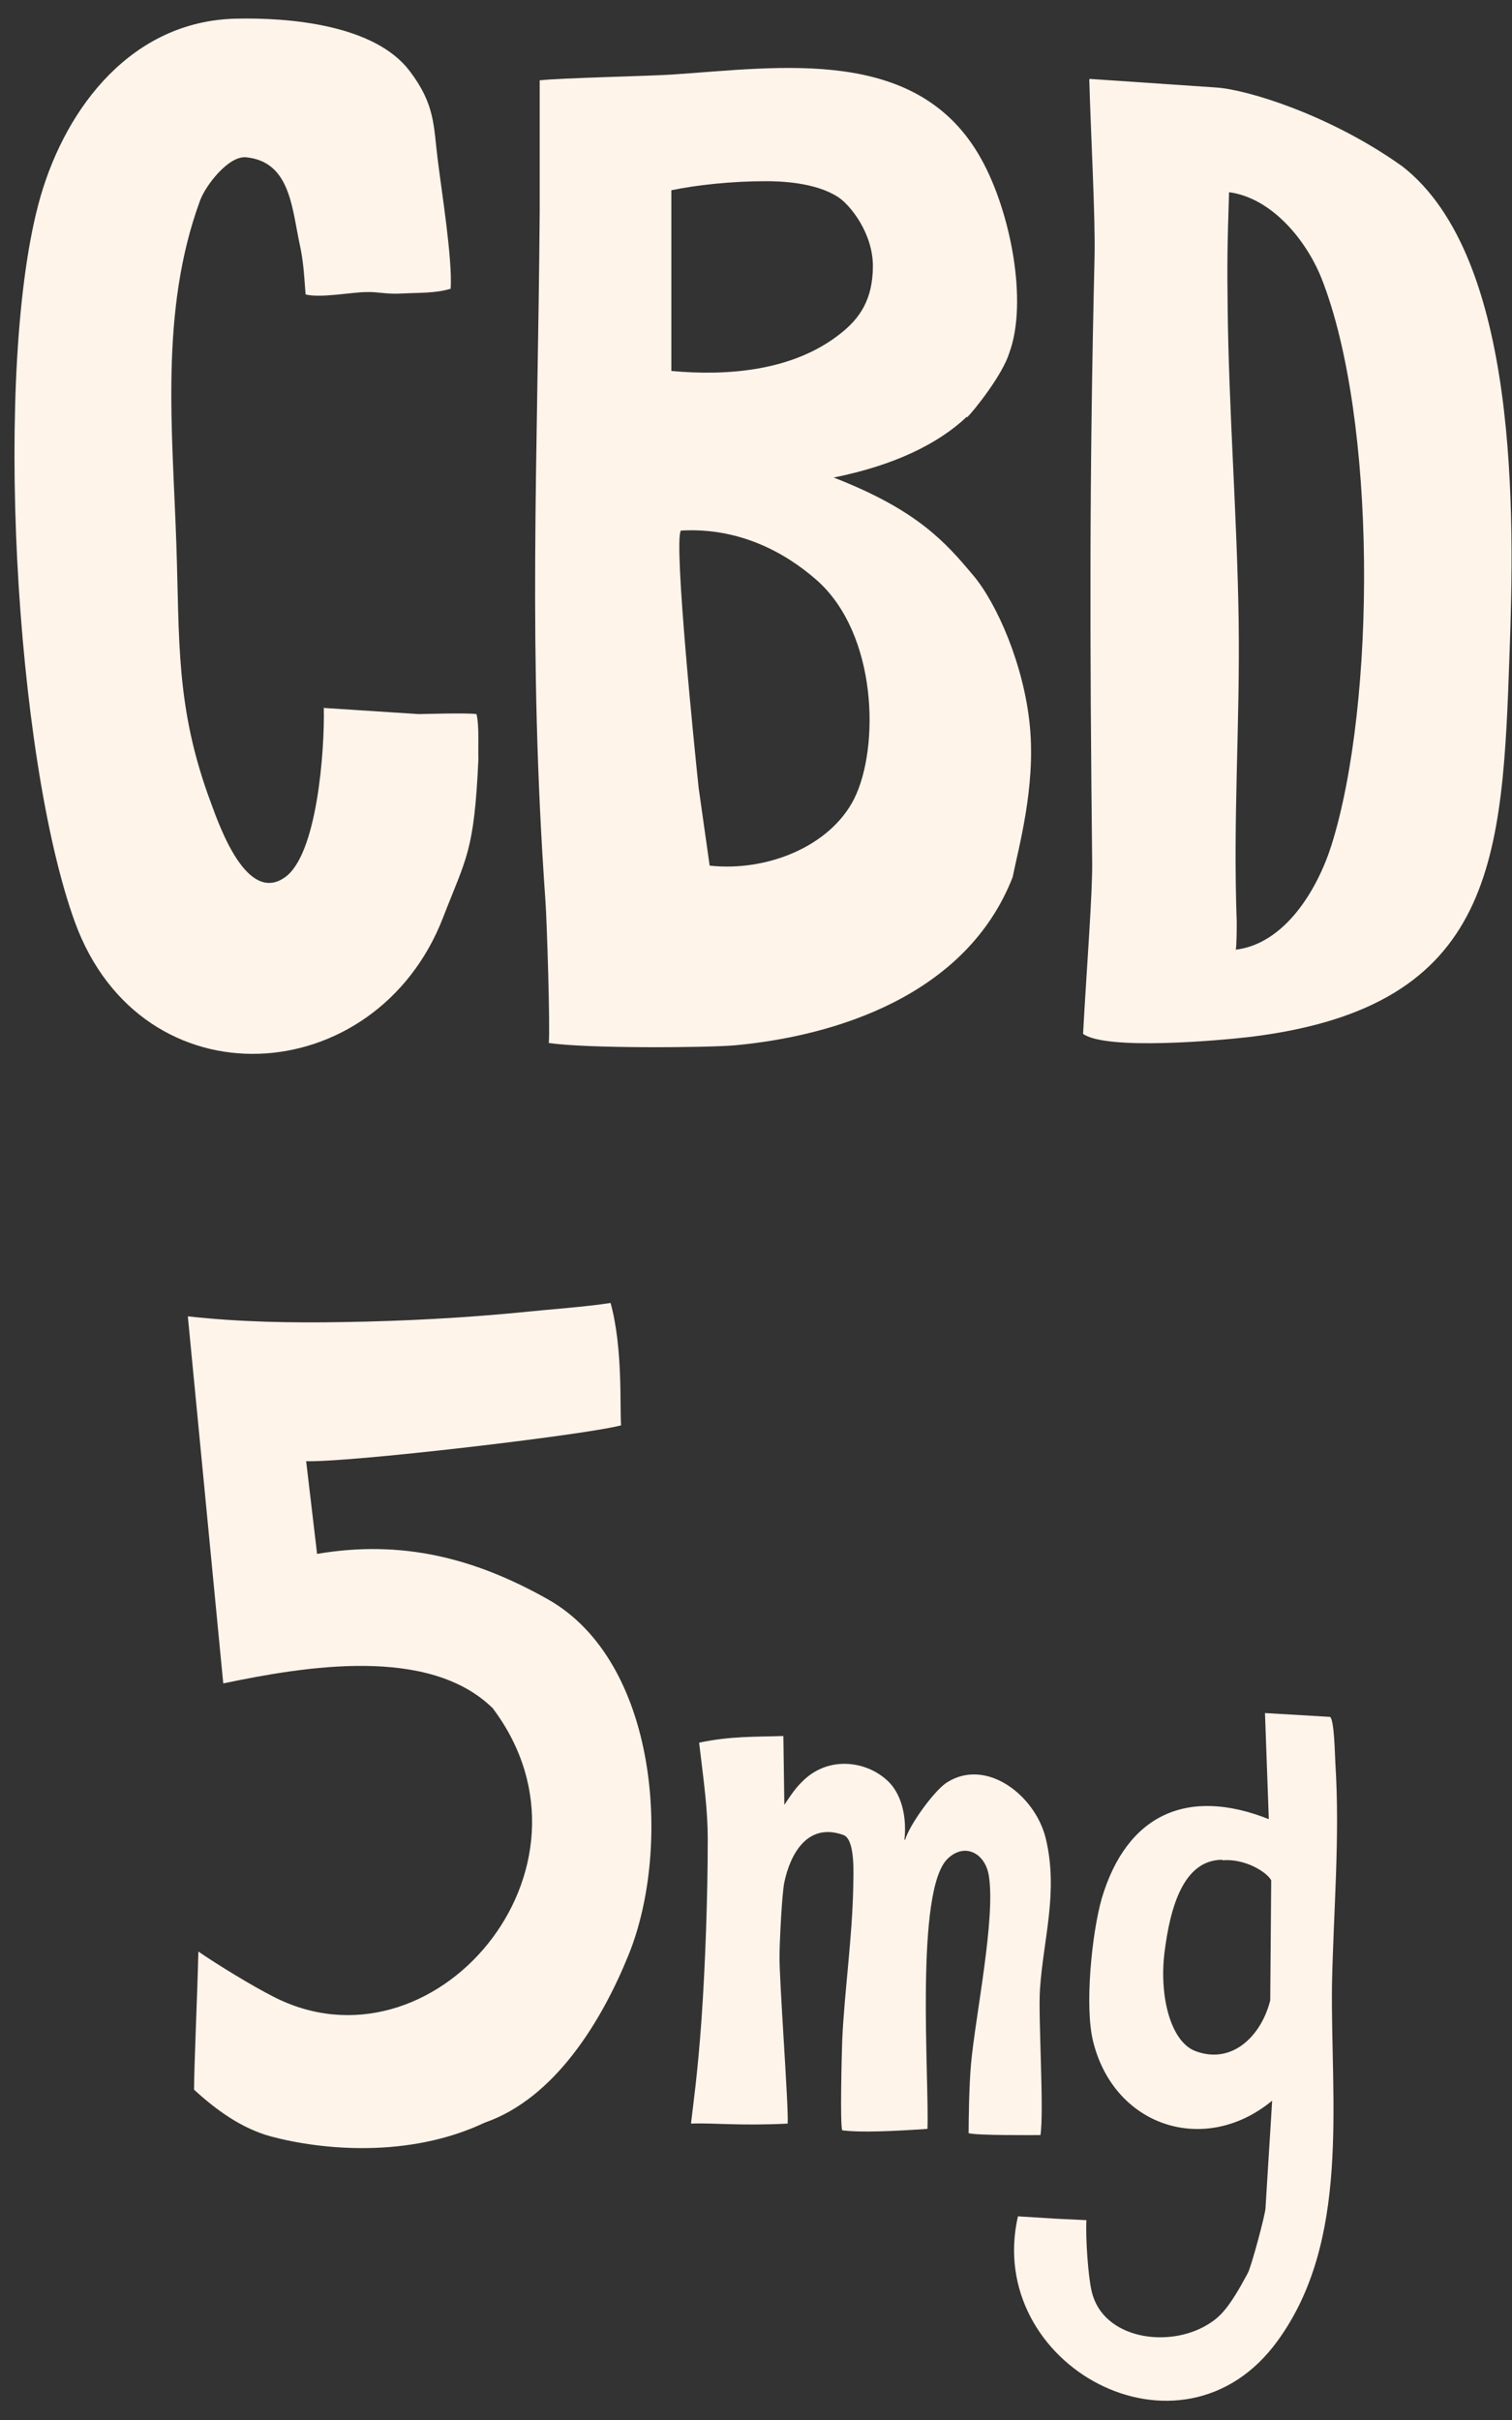 <svg xmlns="http://www.w3.org/2000/svg" fill="none" viewBox="0 0 70 112" height="112" width="70">
<rect x="0" y="0" width="70" height="112" fill="#333333" stroke="none"/>
<path fill="#FFF4E9" d="M44.756 19.291C43.426 20.552 41.365 21.547 38.594 22.101C42.473 23.605 43.781 25.109 45.044 26.613C46.152 27.918 47.415 30.794 47.681 33.625C47.947 36.457 47.149 39.244 46.883 40.593C44.733 46.101 38.617 47.959 34.007 48.38C32.699 48.49 27.158 48.534 25.407 48.269C25.474 47.539 25.319 42.606 25.252 41.699C24.432 30.108 24.897 21.415 24.986 9.802C24.986 7.966 24.986 6.284 24.986 3.718C25.961 3.608 30.061 3.519 31.081 3.453C36.112 3.121 42.495 2.082 45.421 7.346C46.795 9.802 47.593 13.982 46.728 16.327C46.418 17.345 45.11 18.982 44.778 19.313L44.756 19.291ZM40.412 12.323C40.412 10.775 39.348 9.47 38.794 9.116C37.73 8.43 36.112 8.386 35.447 8.386C33.873 8.386 32.233 8.563 31.081 8.806V17.168C33.696 17.411 36.733 17.168 38.905 15.442C39.813 14.734 40.412 13.85 40.412 12.301V12.323ZM32.854 40.062C35.469 40.35 38.417 39.2 39.547 36.965C40.722 34.599 40.633 29.356 37.819 26.856C36.289 25.507 34.139 24.401 31.524 24.556C31.17 25.043 32.189 34.997 32.344 36.457L32.854 40.062Z"></path>
<path fill="#FFF4E9" d="M50.452 3.652L56.303 4.05C57.721 4.139 61.578 5.311 64.924 7.7C70.354 11.925 70.111 23.959 69.889 30.174C69.557 39.73 69.291 46.566 57.943 47.981C56.48 48.158 51.228 48.623 50.142 47.849C50.297 44.973 50.585 41.323 50.563 39.885C50.452 29.732 50.43 22.101 50.673 11.925C50.718 10.089 50.496 6.152 50.43 3.674L50.452 3.652ZM57.19 43.955C59.495 43.69 61.002 41.146 61.644 39.111C63.706 32.541 63.75 19.38 61.179 12.876C60.47 11.107 58.874 9.16 56.901 8.895C56.813 11.615 56.813 12.367 56.835 14.093C56.879 18.893 57.278 23.936 57.345 28.737C57.411 33.603 57.079 37.784 57.256 42.672C57.256 42.916 57.256 43.734 57.212 43.955H57.19Z"></path>
<path fill="#FFF4E9" d="M14.969 32.763L19.401 33.05C19.401 33.05 21.706 32.984 22.061 33.05C22.194 33.603 22.127 34.599 22.149 35.129C21.95 39.443 21.595 39.664 20.509 42.473C17.406 50.481 6.569 51.189 3.466 42.672C0.695 35.041 -0.346 16.858 1.87 9.116C3.089 4.891 6.147 0.998 10.868 0.865C13.417 0.799 17.34 1.152 18.958 3.276C20.155 4.847 20.066 5.82 20.265 7.39C20.443 8.85 20.953 11.992 20.864 13.363C20.132 13.584 19.401 13.54 18.603 13.584C17.894 13.628 17.473 13.496 16.963 13.518C16.298 13.518 14.858 13.805 14.148 13.628C14.06 12.456 14.038 12.036 13.838 11.129C13.506 9.492 13.373 7.479 11.4 7.28C10.58 7.191 9.494 8.607 9.25 9.315C7.389 14.403 7.987 19.911 8.164 25.175C8.319 29.666 8.12 32.74 9.76 37.142C10.203 38.359 11.444 41.81 13.173 40.615C14.68 39.598 15.035 34.753 14.991 32.74L14.969 32.763Z"></path>
<path fill="#FFF4E9" d="M14.171 67.602L14.68 71.916C18.581 71.252 21.95 72.093 25.363 74.017C30.461 76.893 31.103 85.52 29.109 90.453C27.867 93.527 25.695 97.111 22.438 98.239C18.936 99.898 14.88 99.5 12.553 98.88C11.178 98.504 10.026 97.664 8.984 96.713C8.984 95.651 9.14 92.266 9.184 90.32C10.115 90.961 11.688 91.912 12.597 92.377C20.022 96.27 28.399 86.493 22.814 79.061C19.866 76.163 14.148 77.114 10.336 77.91L8.696 60.922C11.09 61.187 13.528 61.231 15.921 61.187C18.714 61.143 21.662 60.988 24.477 60.701C25.297 60.612 27.158 60.479 28.267 60.302C28.843 62.382 28.688 65.08 28.754 65.965C27.136 66.408 15.988 67.713 14.104 67.624L14.171 67.602Z"></path>
<path fill="#FFF4E9" d="M58.896 97.221C55.793 99.787 51.582 98.438 50.607 94.478C50.208 92.886 50.541 89.501 51.006 87.864C52.158 83.993 54.951 82.688 58.741 84.192L58.564 79.282L61.578 79.459C61.777 79.614 61.8 81.25 61.822 81.604C62.043 85.033 61.733 88.462 61.666 91.868C61.6 97.288 62.531 103.703 59.14 108.348C54.685 114.475 45.554 109.454 47.127 102.574L48.901 102.685L50.297 102.751C50.252 103.614 50.385 105.428 50.541 106.047C51.05 108.259 54.109 108.702 55.926 107.574C56.502 107.22 56.901 106.822 57.766 105.207C57.943 104.875 58.564 102.53 58.586 102.221L58.896 97.221ZM56.591 86.073C54.796 86.073 54.175 88.24 53.909 90.386C53.666 92.399 54.197 94.478 55.328 94.921C57.057 95.584 58.408 94.191 58.807 92.576L58.852 87.024C58.675 86.67 57.677 86.006 56.591 86.095V86.073Z"></path>
<path fill="#FFF4E9" d="M41.874 85.121C41.963 84.347 41.852 83.153 41.121 82.445C40.168 81.516 38.439 81.25 37.242 82.356C36.821 82.755 36.688 82.976 36.312 83.529L36.267 80.344C34.937 80.388 33.829 80.344 32.367 80.653C32.588 82.511 32.766 83.728 32.766 85.144C32.766 87.665 32.655 90.939 32.477 93.461C32.3 95.983 32.078 97.509 31.99 98.283C32.987 98.239 34.206 98.394 36.467 98.283C36.511 97.42 36.068 91.581 36.09 90.519C36.09 89.9 36.201 87.621 36.312 87.112C36.578 85.852 37.353 84.325 39.038 84.922C39.614 85.121 39.503 86.781 39.503 87.289C39.459 89.678 39.104 92.067 38.993 94.39C38.971 94.987 38.883 98.35 38.993 98.593C39.813 98.703 41.343 98.637 42.938 98.526C43.027 96.226 42.34 87.422 43.891 86.006C44.667 85.276 45.598 85.763 45.775 86.781C46.108 88.749 45.155 93.306 44.955 95.518C44.867 96.469 44.844 98.084 44.844 98.726C45.243 98.836 47.77 98.814 48.169 98.814C48.346 97.73 48.058 93.328 48.147 92.067C48.302 89.723 49.011 87.555 48.413 85.077C47.925 83.086 45.664 81.339 43.847 82.489C43.271 82.843 42.096 84.458 41.897 85.166L41.874 85.121Z"></path>
</svg>
